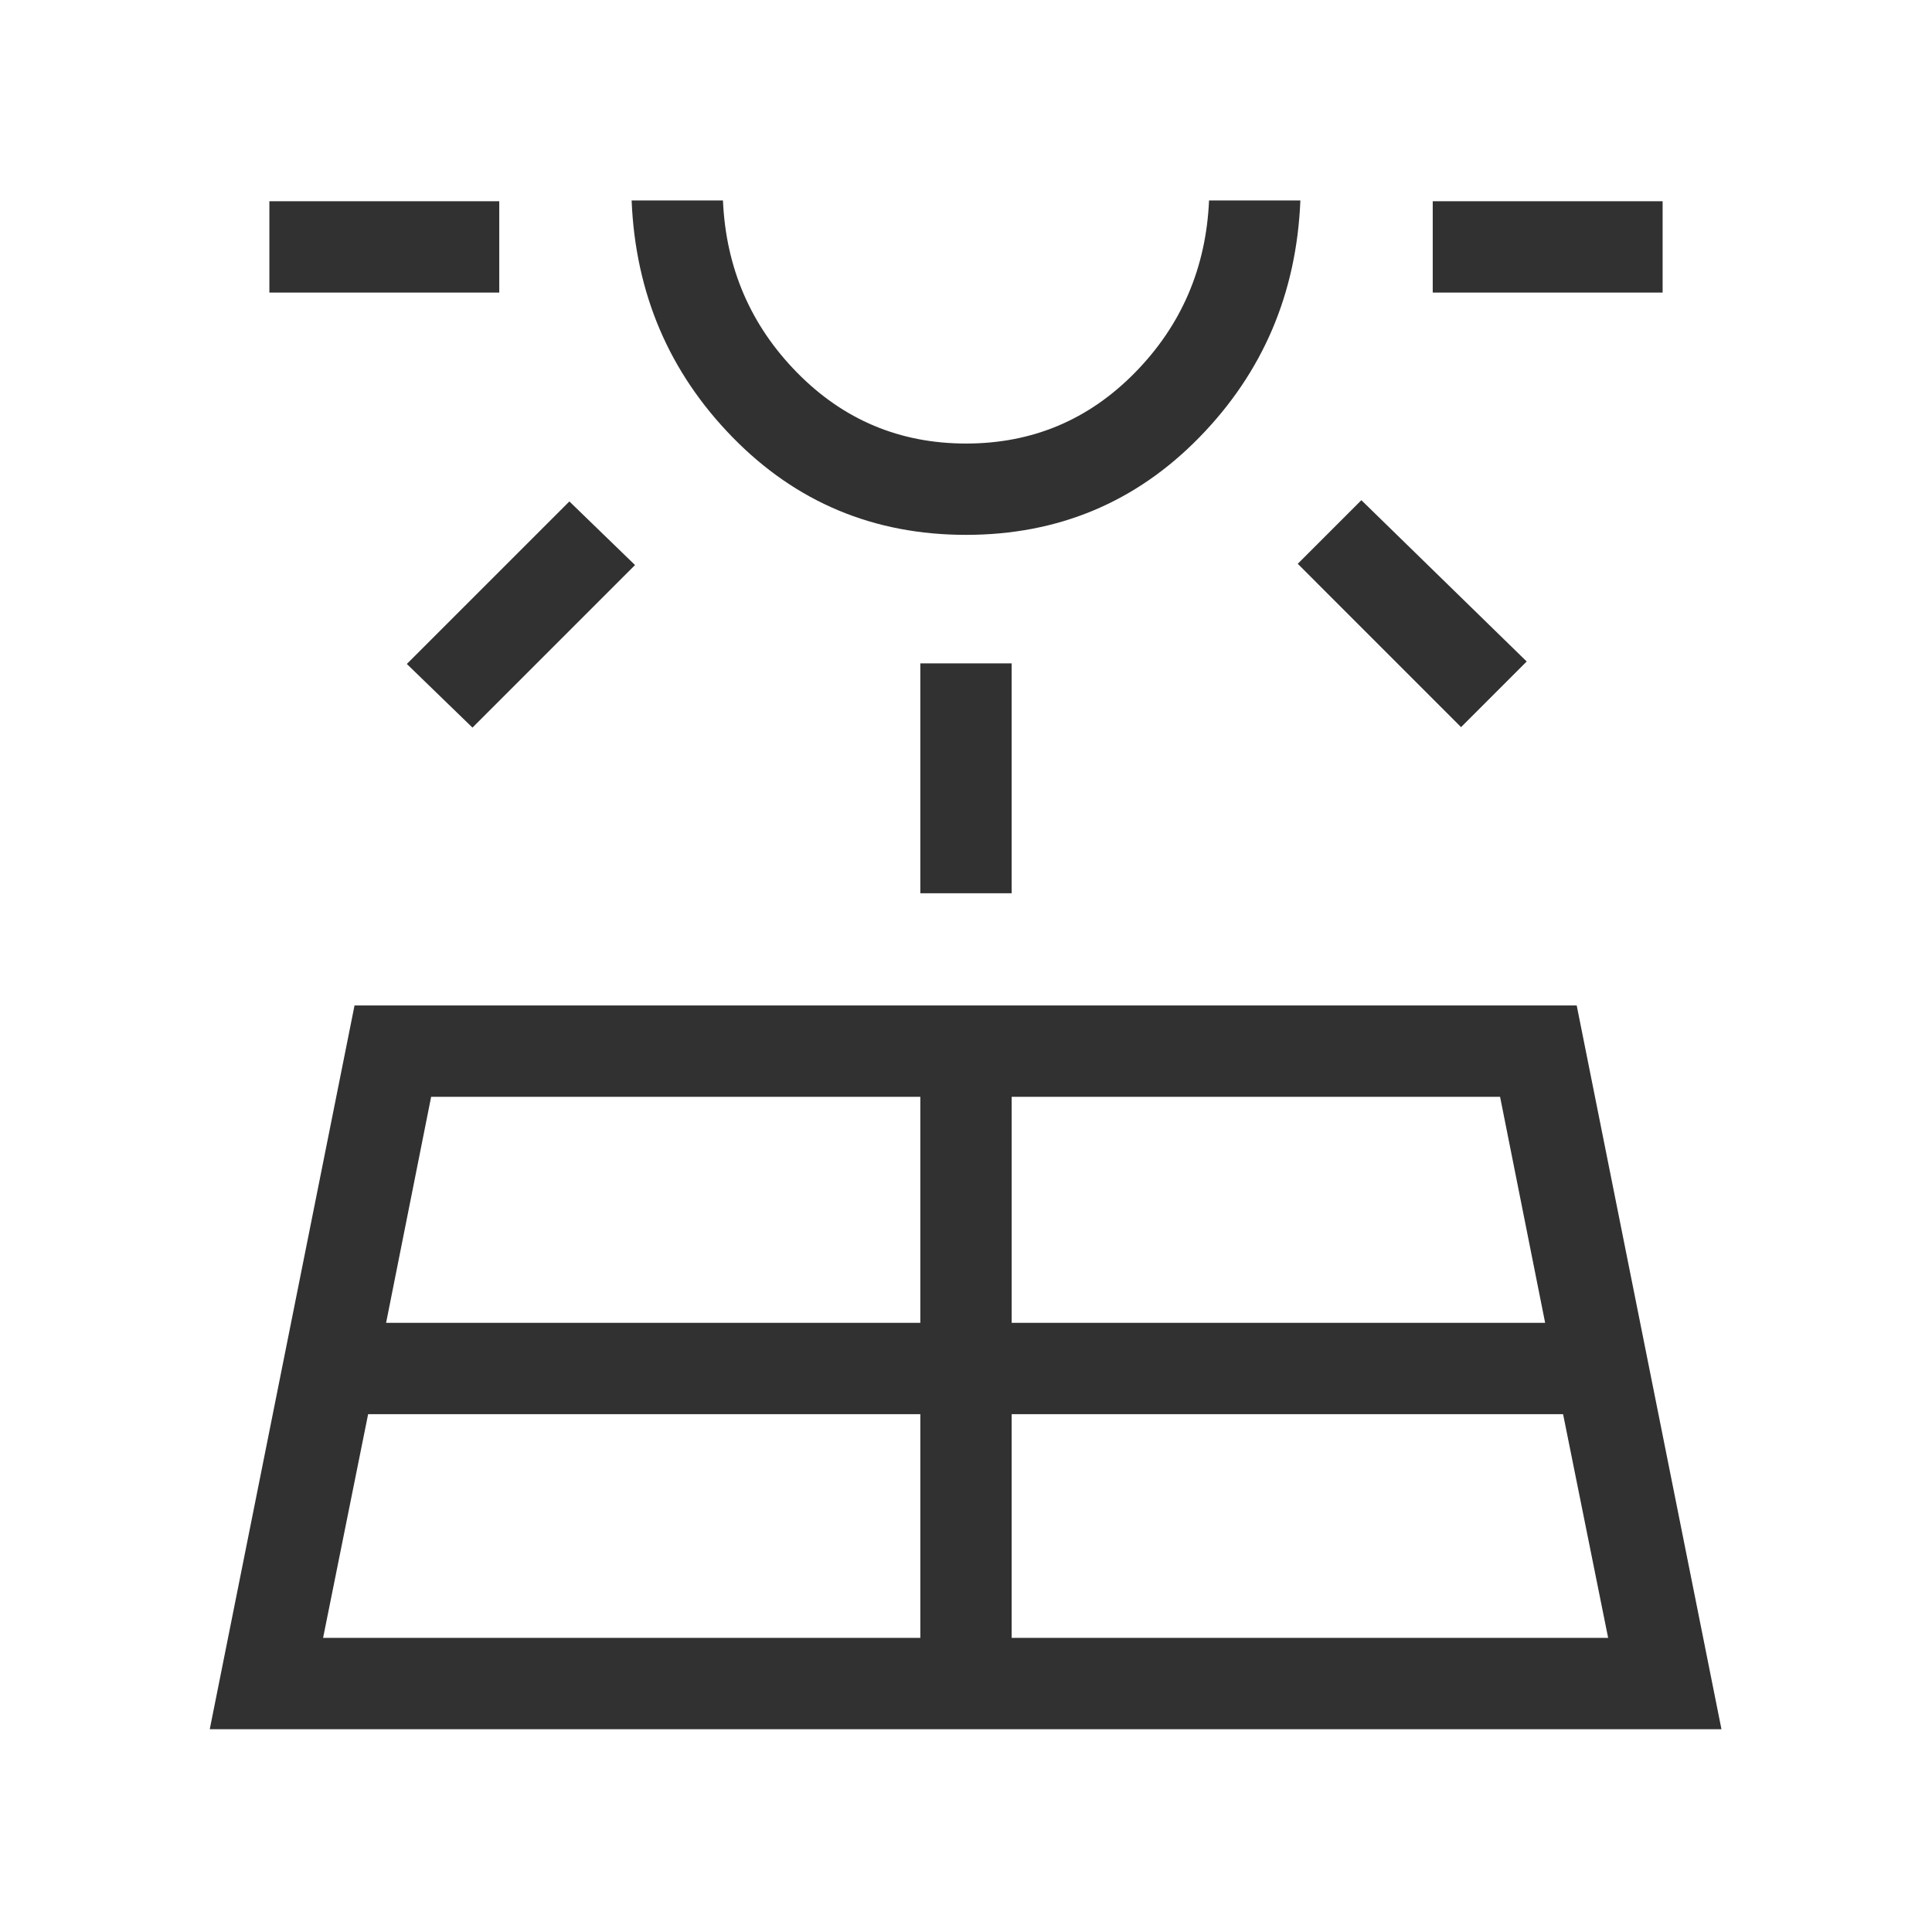 <svg xmlns="http://www.w3.org/2000/svg" height="48" viewBox="0 -960 960 960" width="48" fill="#313131"><path d="M104.23-100.77l71.93-359.61h607.3l71.92 359.61H104.23zm29.62-713.84V-860h114.23v45.39H133.85zm26.69 668.46h296.77v-111.16H182.92l-22.38 111.16zm74.23-452.31l-32.62-31.62 80.77-80.76 32.62 31.61-80.77 80.77zm-42.92 295.77h265.46V-415H214.23l-22.38 112.31zM480-694.23q-68.61 0-115.96-48.46-47.35-48.46-50.19-117.69h45.38q2.23 50.32 36.85 85.54 34.63 35.23 83.97 35.23 49.33 0 83.91-35.23 34.58-35.22 36.81-85.54h45.38q-2.84 69.23-50.19 117.69-47.35 48.46-115.96 48.46zm0-166.15zm-22.69 344.23v-114.23h45.38v114.23h-45.38zm45.38 370h296.39l-22.39-111.16h-274v111.16zm0-156.54h265.08L745.38-415H502.69v112.31zm223.31-296l-81.15-81.16 31.61-31.61 82.15 80.15L726-598.69zm-14.08-215.92V-860h114.23v45.39H711.92z"/></svg>